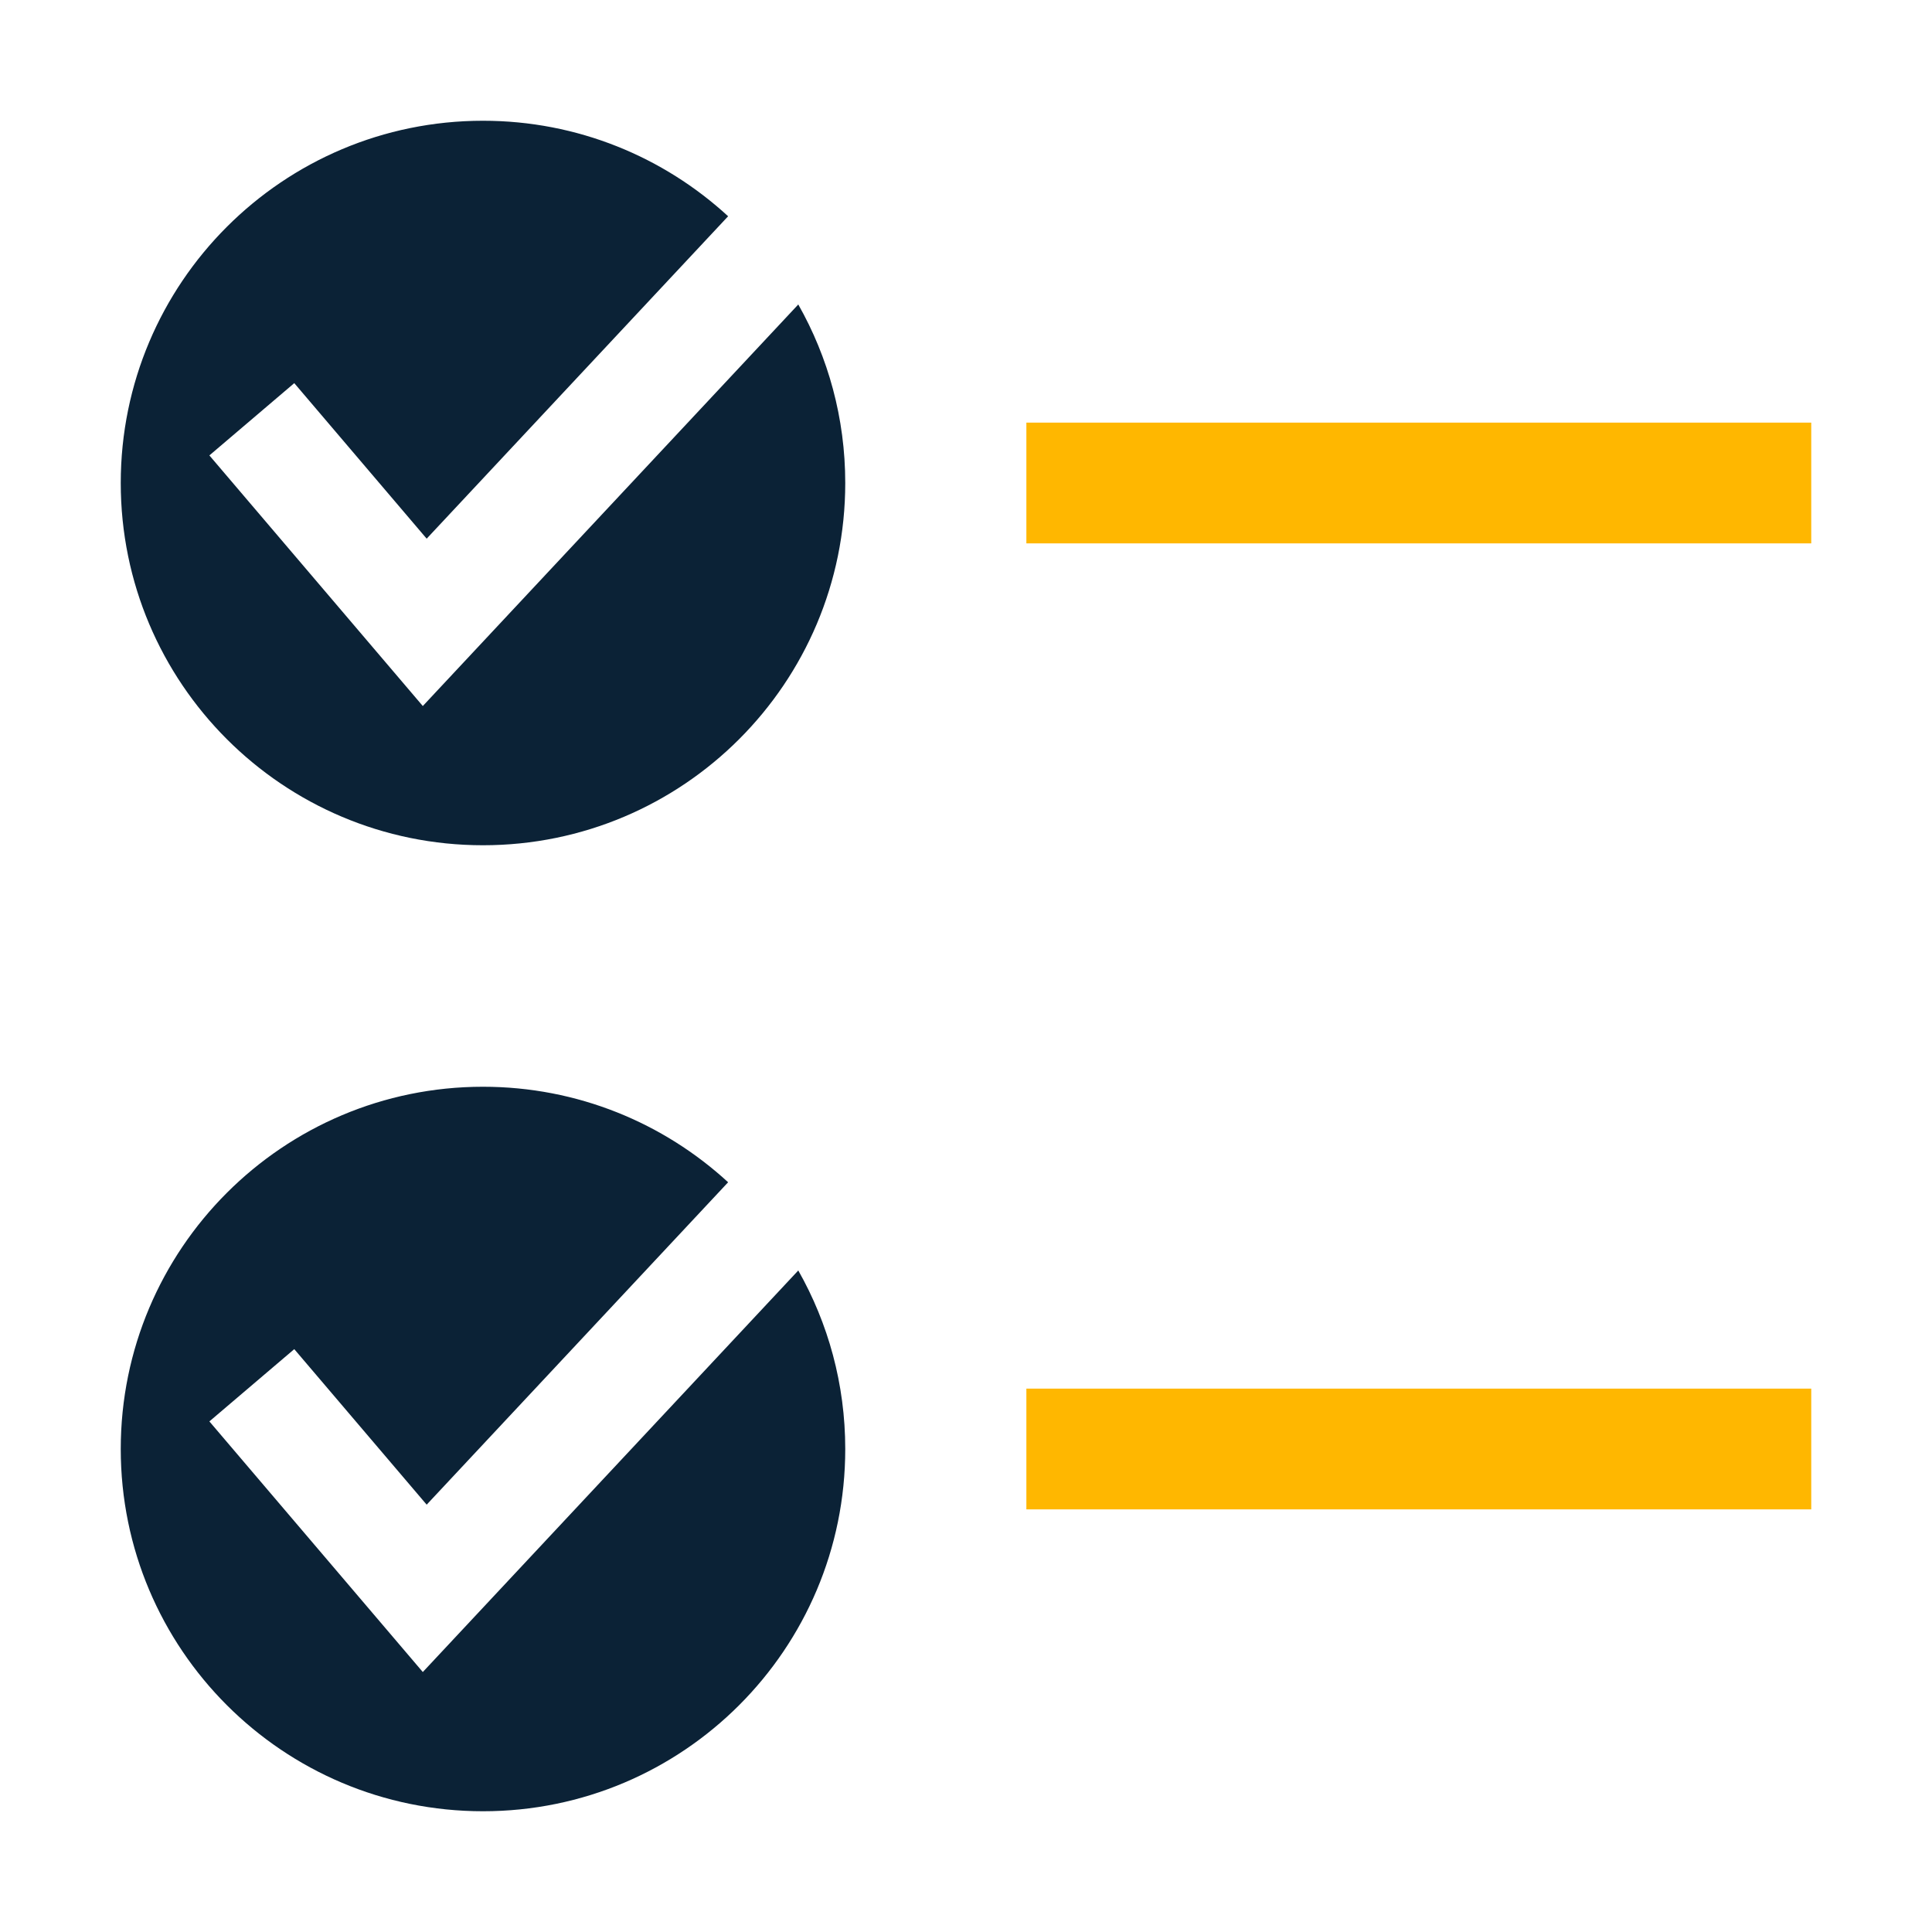 <svg xmlns="http://www.w3.org/2000/svg" width="32" height="32" viewBox="0 0 32 32"><g class="nc-icon-wrapper" fill="#0b2236"><path fill-rule="evenodd" clip-rule="evenodd" d="M17 7H30V9H17V7Z" fill="#ffb700" data-color="color-2"></path> <path fill-rule="evenodd" clip-rule="evenodd" d="M17 23H30V25H17V23Z" fill="#ffb700" data-color="color-2"></path> <path d="M8 2C4.686 2 2 4.686 2 8C2 11.314 4.686 14 8 14C11.314 14 14 11.314 14 8C14 6.925 13.717 5.916 13.222 5.043L7.003 11.694L3.468 7.543L4.874 6.346L7.067 8.922L12.06 3.582C10.992 2.6 9.566 2 8 2Z" fill="#0b2236"></path> <path d="M8 18C4.686 18 2 20.686 2 24C2 27.314 4.686 30 8 30C11.314 30 14 27.314 14 24C14 22.925 13.717 21.916 13.222 21.043L7.003 27.694L3.468 23.543L4.874 22.346L7.067 24.922L12.06 19.582C10.992 18.6 9.566 18 8 18Z" fill="#0b2236"></path></g></svg>